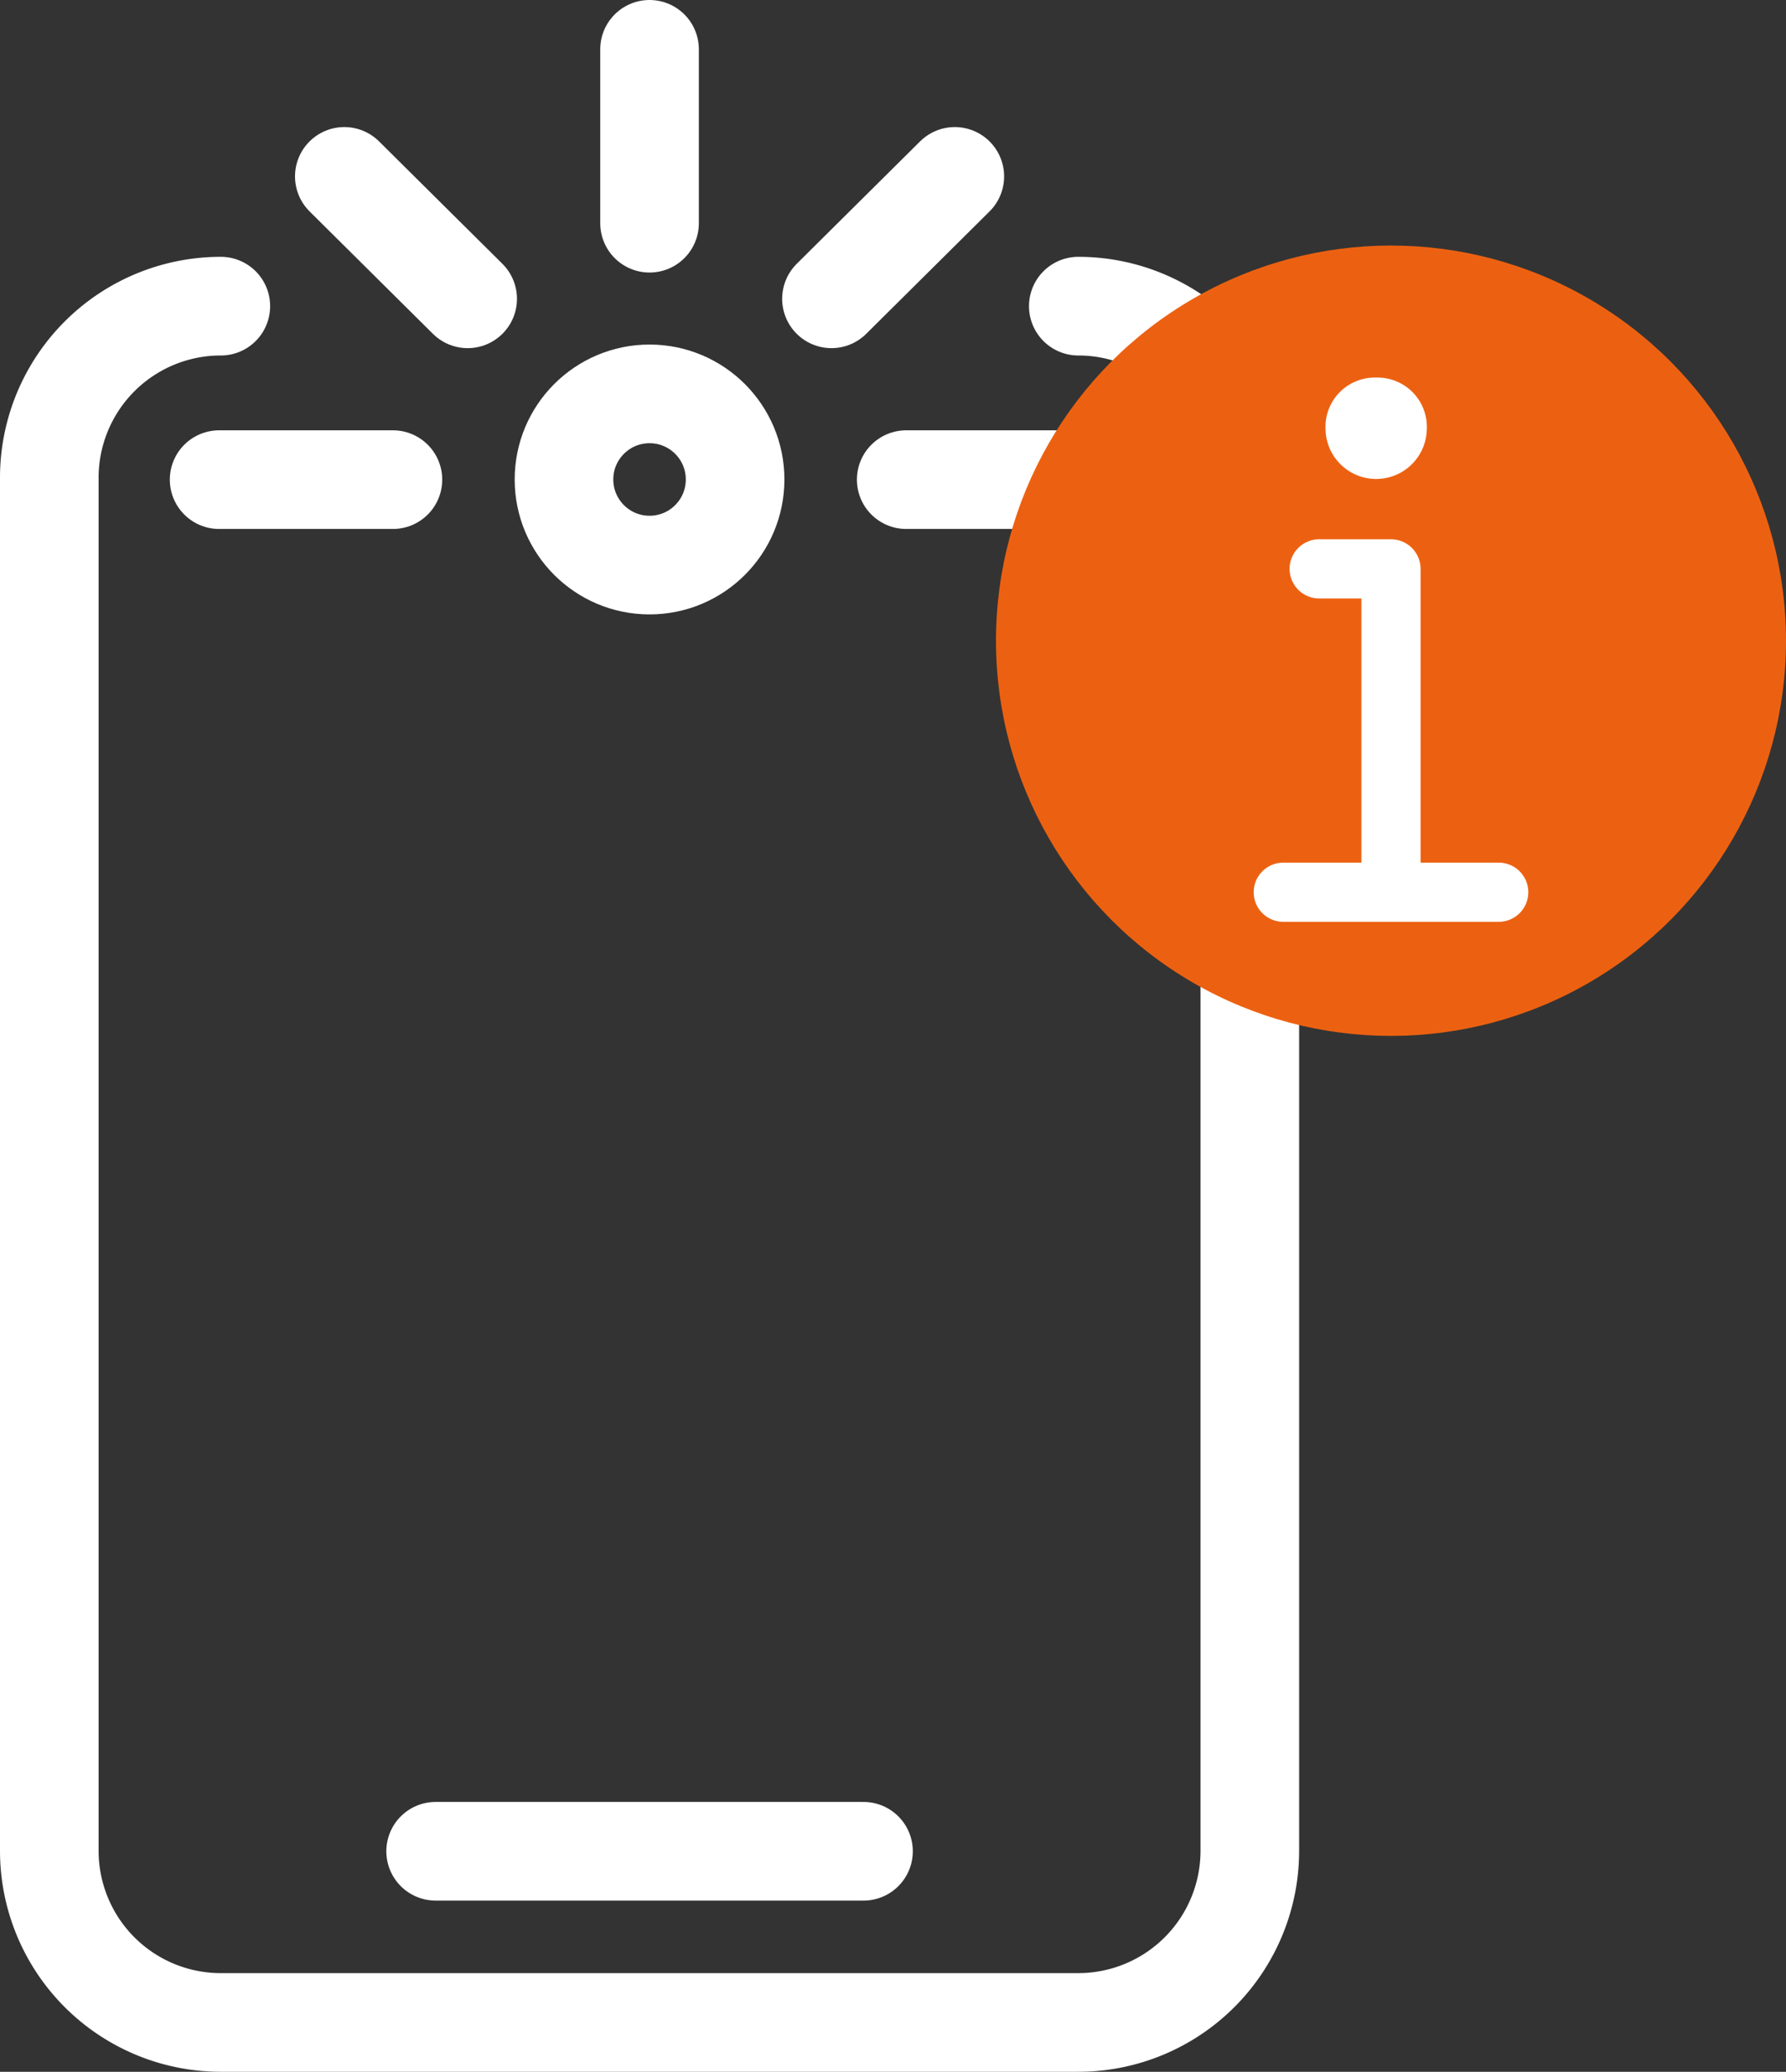 <svg xmlns="http://www.w3.org/2000/svg" width="45.278" height="52.5" viewBox="0 0 45.278 52.5">
  <rect x="0" y="0" width="45.278" height="52.5" fill="#333333" stroke="none"/>
  <g id="Más_info_ventana_2" data-name="Más info ventana 2" transform="translate(-940.75 -1074.5)">
    <g id="Picto_foto-móvil" data-name="Picto foto-móvil" transform="translate(552.5 -173.75)">
      <path id="Trazado_344" data-name="Trazado 344" d="M415.587,1252.5a4.349,4.349,0,0,1,4.348,4.349v34.793a4.35,4.35,0,0,1-4.348,4.349H393.848a4.349,4.349,0,0,1-4.348-4.349v-34.793a4.347,4.347,0,0,1,4.348-4.349" transform="translate(0 3.508)" fill="none" stroke="#fff" stroke-linecap="round" stroke-linejoin="round" stroke-width="2.5"/>
      <circle id="Elipse_91" data-name="Elipse 91" cx="2.169" cy="2.169" r="2.169" transform="translate(402.548 1258.231)" fill="none" stroke="#fff" stroke-linejoin="round" stroke-width="2.5"/>
      <line id="Línea_89" data-name="Línea 89" y1="4.406" transform="translate(404.717 1249.5)" fill="none" stroke="#fff" stroke-linecap="round" stroke-linejoin="round" stroke-width="2.5"/>
      <line id="Línea_90" data-name="Línea 90" x1="3.127" y1="3.102" transform="translate(396.979 1252.72)" fill="none" stroke="#fff" stroke-linecap="round" stroke-linejoin="round" stroke-width="2.5"/>
      <line id="Línea_91" data-name="Línea 91" y1="3.102" x2="3.127" transform="translate(409.329 1252.72)" fill="none" stroke="#fff" stroke-linecap="round" stroke-linejoin="round" stroke-width="2.5"/>
      <line id="Línea_92" data-name="Línea 92" x2="4.406" transform="translate(411.224 1260.404)" fill="none" stroke="#fff" stroke-linecap="round" stroke-linejoin="round" stroke-width="2.5"/>
      <line id="Línea_93" data-name="Línea 93" x2="4.406" transform="translate(393.805 1260.404)" fill="none" stroke="#fff" stroke-linecap="round" stroke-linejoin="round" stroke-width="2.5"/>
      <line id="Línea_94" data-name="Línea 94" x2="10.847" transform="translate(399.294 1295.161)" fill="none" stroke="#fff" stroke-linecap="round" stroke-linejoin="round" stroke-width="2.5"/>
    </g>
    <g id="Info" transform="translate(965.5 1080.222)">
      <circle id="Elipse_37" data-name="Elipse 37" cx="10.014" cy="10.014" r="10.014" transform="translate(0.5 0.5)" fill="#ec6111"/>
      <line id="Línea_36" data-name="Línea 36" x2="5.462" transform="translate(7.783 16.887)" fill="none" stroke="#fff" stroke-linecap="round" stroke-linejoin="round" stroke-width="1.5"/>
      <path id="Trazado_153" data-name="Trazado 153" d="M9.5,9.5h1.821v7.738" transform="translate(-0.807 -0.807)" fill="none" stroke="#fff" stroke-linecap="round" stroke-linejoin="round" stroke-width="1.5"/>
      <path id="Trazado_154" data-name="Trazado 154" d="M11.034,5a.5.5,0,0,0-.534.534.534.534,0,0,0,1.068,0A.5.5,0,0,0,11.034,5Z" transform="translate(-0.896 -0.403)" fill="#fff" stroke="#fff" stroke-linejoin="round" stroke-width="1.5"/>
    </g>
  </g>
</svg>

